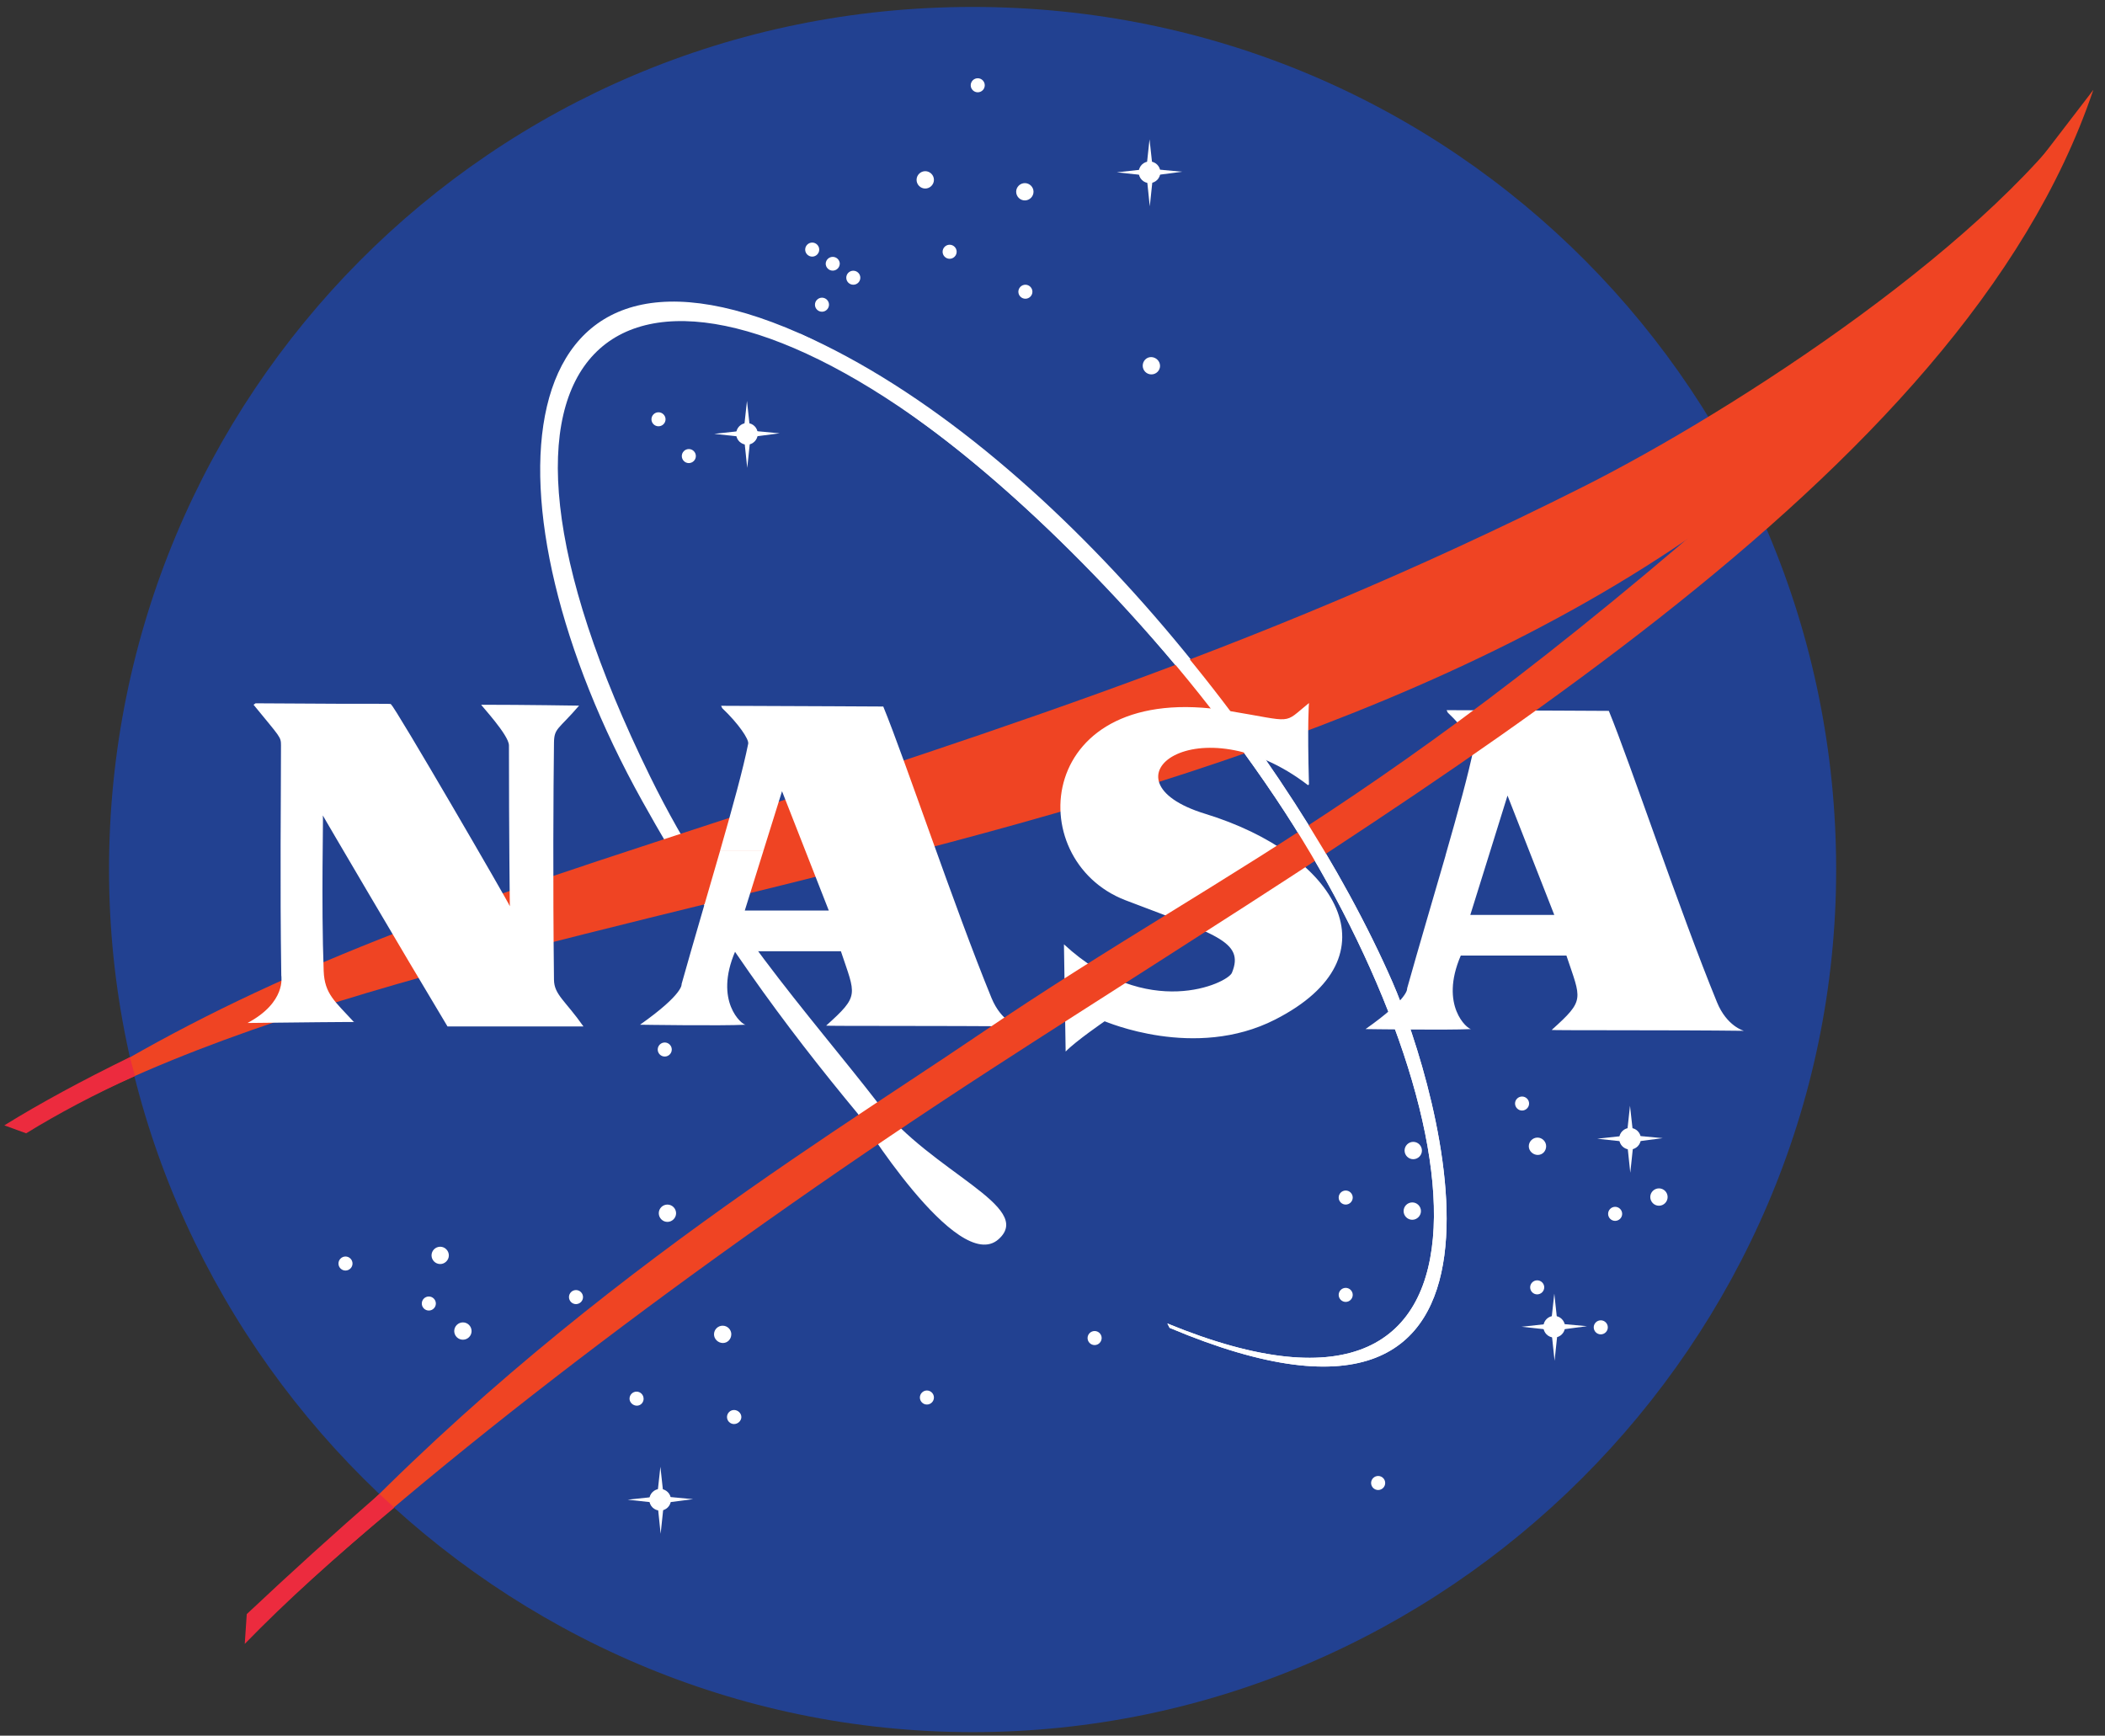 <?xml version="1.0" encoding="UTF-8"?>
<svg id="Layer_1" xmlns="http://www.w3.org/2000/svg" xmlns:xlink="http://www.w3.org/1999/xlink" version="1.1" viewBox="0 0 497.35 410.14">
  <rect x="0" y="0" width="497.35" height="410.14" fill="#333333" stroke="none"/>
  <!-- Generator: Adobe Illustrator 29.7.1, SVG Export Plug-In . SVG Version: 2.1.1 Build 8)  -->
  <defs>
    <style>
      .st0 {
        fill: none;
      }

      .st1 {
        fill: #224191;
      }

      .st2 {
        fill: #fff;
      }

      .st3 {
        fill: #ec2b3e;
      }

      .st4 {
        fill: #ef4423;
      }

      .st5 {
        clip-path: url(#clippath);
      }
    </style>
    <clipPath id="clippath">
      <rect class="st0" x="1.03" y="1.64" width="493.57" height="407.65"/>
    </clipPath>
  </defs>
  <g class="st5">
    <path class="st1" d="M433.83,205.47c0,111.81-92.11,203.83-204.03,203.83S25.76,317.27,25.76,205.47,115.72,1.64,229.8,1.64s204.03,92.02,204.03,203.83"/>
    <path class="st2" d="M275.82,312.74c87.17,35.86,72.05-54.76,25.58-124.14-26.34-39.31-60.69-72.06-82.34-87.86-71.83-52.42-116.18-20.63-65.45,82.76,16.4,33.43,37.46,55.99,53.91,77.26,12.56,16.23,37.03,24.36,28.42,32.06-9.72,8.69-33.24-29.62-33.24-29.62-17.38-20.96-33.93-43.31-51-73.99-38.99-70.07-33.36-141.59,37.21-110.44,59.9,26.46,117.1,100.65,140.11,153.33,10.62,24.33,39.58,120.59-52.67,81.67"/>
    <path class="st4" d="M4.75,265.89c38.35-25.54,74.71-42.03,136.58-62.46,86.95-28.73,152.39-48.03,232.68-88.39,35.94-18.06,98.3-58.57,120.6-93.77-6.68,13.63-27.36,40.15-36.72,51.88C348.94,209.55,116.89,201.81,6.28,267.29"/>
    <path class="st2" d="M387.69,269.07c0,1.4-1.15,2.56-2.56,2.56s-2.56-1.15-2.56-2.56,1.15-2.55,2.56-2.55,2.56,1.15,2.56,2.55M379.88,313.65c0,.91-.74,1.65-1.66,1.66-.92,0-1.66-.74-1.67-1.66,0-.91.75-1.66,1.67-1.66s1.66.75,1.66,1.66M383.27,286.83c0,.91-.74,1.65-1.66,1.66-.91,0-1.66-.74-1.66-1.66,0-.91.75-1.66,1.66-1.66s1.66.75,1.66,1.66M364.86,304.2c-.01.91-.75,1.65-1.67,1.66-.91,0-1.65-.74-1.66-1.66,0-.91.75-1.66,1.66-1.66s1.67.74,1.67,1.66M394.01,282.86c0,1.12-.91,2.05-2.05,2.05-1.13,0-2.04-.92-2.05-2.05,0-1.13.92-2.04,2.05-2.05,1.13,0,2.05.91,2.05,2.05M365.31,270.86c0,1.12-.85,2.05-1.98,2.05s-2.12-.93-2.12-2.05.93-2.05,2.05-2.05c1.12,0,2.05.93,2.05,2.05M361.28,260.76c0,.91-.76,1.66-1.66,1.66-.91,0-1.65-.75-1.66-1.66,0-.91.75-1.65,1.66-1.65s1.66.74,1.66,1.65M319.61,305.98c0,.91-.75,1.66-1.66,1.66-.91,0-1.65-.74-1.66-1.66,0-.91.75-1.66,1.66-1.66s1.66.75,1.66,1.66M335.73,286.18c0,1.12-.93,2.05-2.05,2.05s-2.05-.92-2.05-2.05.92-2.05,2.05-2.05,2.05.93,2.05,2.05M319.61,282.98c0,.91-.75,1.66-1.66,1.66-.91,0-1.66-.75-1.66-1.66s.75-1.66,1.66-1.66,1.66.75,1.66,1.66M335.96,271.87c0,1.13-.92,2.04-2.05,2.05-1.13,0-2.04-.91-2.05-2.05,0-1.12.92-2.05,2.05-2.05,1.13,0,2.04.92,2.05,2.05M327.28,350.43c0,.91-.74,1.65-1.66,1.66-.92,0-1.66-.74-1.67-1.66,0-.91.75-1.66,1.67-1.66s1.66.75,1.66,1.66M220.66,330.23c0,.92-.75,1.66-1.66,1.66-.91,0-1.66-.75-1.66-1.66,0-.9.75-1.66,1.66-1.66s1.66.75,1.66,1.66M260.29,316.18c-.01.91-.75,1.66-1.66,1.66-.92,0-1.66-.74-1.67-1.66,0-.91.75-1.66,1.67-1.66s1.66.75,1.66,1.66M175.16,334.84c0,.91-.82,1.66-1.73,1.66-.92,0-1.66-.75-1.66-1.66,0-.91.75-1.66,1.66-1.66s1.73.75,1.73,1.66M172.78,315.3c0,1.12-.86,2.05-1.98,2.05s-2.1-.92-2.1-2.05.92-2.04,2.04-2.04c1.13,0,2.04.91,2.05,2.04M152.07,330.5c0,.91-.69,1.66-1.6,1.66s-1.73-.75-1.73-1.66.75-1.66,1.66-1.66,1.66.75,1.66,1.66M83.29,298.57c0,.91-.74,1.65-1.66,1.66-.91,0-1.66-.74-1.66-1.66,0-.9.75-1.66,1.66-1.66s1.66.75,1.66,1.66M102.98,308.02c0,.91-.75,1.66-1.66,1.66s-1.66-.74-1.66-1.66.75-1.66,1.66-1.66,1.66.75,1.66,1.66M106.05,296.65c0,1.11-.93,2.04-2.04,2.04-1.13,0-2.04-.91-2.05-2.04,0-1.13.91-2.04,2.05-2.05,1.11,0,2.04.93,2.04,2.05M111.42,314.53c0,1.13-.92,2.04-2.05,2.04-1.13,0-2.04-.91-2.05-2.04,0-1.12.93-2.05,2.05-2.05,1.13,0,2.04.91,2.05,2.05M137.75,306.5c0,.91-.74,1.65-1.66,1.66-.91,0-1.65-.74-1.66-1.66,0-.91.75-1.66,1.66-1.66s1.66.75,1.66,1.66M159.74,286.68c0,1.13-.93,2.05-2.05,2.05s-2.04-.92-2.04-2.05.92-2.04,2.04-2.04c1.13,0,2.04.92,2.05,2.04M158.72,248c0,.91-.74,1.66-1.66,1.66s-1.66-.75-1.66-1.66.75-1.66,1.66-1.66,1.66.75,1.66,1.66M164.41,107.77c0,.91-.75,1.65-1.66,1.66-.91,0-1.65-.74-1.66-1.66,0-.91.75-1.66,1.66-1.66s1.66.74,1.66,1.66M157.25,99.08c0,.91-.75,1.65-1.67,1.65s-1.66-.74-1.66-1.65.75-1.66,1.66-1.66,1.67.75,1.67,1.66M195.87,72c-.01.91-.75,1.66-1.66,1.66-.91,0-1.66-.74-1.66-1.66,0-.9.75-1.66,1.66-1.66s1.66.75,1.66,1.66M203.27,65.62c0,.92-.74,1.66-1.66,1.66-.92,0-1.66-.74-1.66-1.66s.75-1.65,1.66-1.65,1.66.75,1.66,1.65M198.41,62.29c0,.92-.75,1.66-1.66,1.66-.92,0-1.66-.74-1.66-1.66.04-.92.82-1.63,1.74-1.59.86.04,1.55.73,1.59,1.59M193.56,58.98c0,.91-.75,1.66-1.66,1.66-.91,0-1.66-.75-1.66-1.66,0-.91.75-1.66,1.66-1.66.91,0,1.66.75,1.66,1.66M220.66,42.5c0,1.12-.93,2.05-2.05,2.05s-2.05-.92-2.05-2.05.93-2.05,2.05-2.05,2.05.93,2.05,2.05M243.93,68.94c0,.91-.75,1.65-1.66,1.65-.91,0-1.66-.74-1.66-1.65,0-.91.75-1.66,1.66-1.66s1.66.75,1.66,1.66M226.03,59.49c0,.91-.75,1.66-1.66,1.66s-1.66-.74-1.66-1.66c0-.91.75-1.66,1.66-1.66s1.66.74,1.66,1.66M274.09,86.43c0,1.12-.91,2.04-2.05,2.04-1.13,0-2.04-.91-2.05-2.04,0-1.12.86-2.05,1.98-2.05s2.11.93,2.11,2.05M244.19,45.31c0,1.12-.93,2.05-2.05,2.05-1.13,0-2.04-.92-2.05-2.05,0-1.12.93-2.04,2.05-2.04s2.05.92,2.05,2.04M232.67,20.15c0,.92-.74,1.66-1.66,1.66-.91,0-1.66-.75-1.66-1.66s.75-1.66,1.66-1.66c.91,0,1.66.74,1.66,1.66M309.27,185.34c-.41-14.52,0-19.21,0-19.21-6.34,5.11-3.14,4.46-19.02,1.84-45.76-7.55-49.25,35.16-24.35,44.75,20.9,8.04,28.31,9.62,25.16,17.16-1.02,2.46-20.04,11.45-39.68-6.74l.4,25.34c2.46-2.53,9.21-7.15,9.21-7.15.2,0,21.29,9.29,40.29-.41,29.26-14.91,14.65-39.06-16.56-48.63-25.98-7.97-1.44-26.57,24.33-6.75M341.54,202.1c2.94-10.23,5.46-19.38,6.66-25.34.2-1.02-2.25-4.7-6.14-8.38l-.27-.57c18.75.06,38.33.17,38.33.17,5.11,12.46,16.77,47.4,25.56,68.86,2.32,5.67,6.34,6.74,6.34,6.74-15.95-.21-45.55-.07-45.4-.21,7.98-7.15,6.95-7.15,3.48-17.57h-24.96c-5.11,11.85,1.59,17.41,2.45,17.37-5.67.29-24.95,0-24.95,0,10.43-7.35,9.82-9.61,9.82-9.61,2.86-10.19,6.18-21.36,9.1-31.47h10.23c-2.21,7.05-4.4,14.1-4.4,14.1h19.84l-11.05-28.2s-2.19,7.05-4.39,14.1h-10.23M170.12,201.07c2.94-10.23,5.47-19.37,6.66-25.34.2-1.02-2.25-4.7-6.13-8.38l-.28-.57c18.74.06,38.32.17,38.32.17,5.12,12.46,16.78,47.4,25.57,68.86,2.33,5.67,6.34,6.74,6.34,6.74-15.95-.2-45.56-.06-45.4-.2,7.98-7.16,6.95-7.16,3.48-17.57h-24.96c-5.11,11.85,1.6,17.41,2.45,17.36-5.68.3-24.95,0-24.95,0,10.43-7.36,9.82-9.61,9.82-9.61,2.86-10.19,6.19-21.36,9.09-31.47h10.24l-4.4,14.1h19.85l-11.05-28.2-4.4,14.09h-10.23M60.38,166.19c35.09.27,31.65-.07,32.06.34.61,0,28.02,47.2,28.02,47.61,0,.2-.21-16.78-.21-38.01,0-2.45-6.74-9.6-6.54-9.6,10.02,0,23.11.21,23.11.21-4.91,5.72-5.89,5.25-5.93,8.79-.14,11.37-.27,32.38,0,55.98.04,3.54,2.66,4.91,6.96,11.03h-32.12c-10.43-17.36-29.55-49.95-29.45-49.85.15.15-.41,20.43.2,36.78.21,5.4,2.66,7.15,7.16,12.05,0,0,5.18-.14-25.16.21,9.21-4.91,7.98-11.03,7.98-11.24-.33-22.58-.07-41.89-.07-54.36,0-2.04-.14-1.84-6.48-9.6"/>
    <path class="st2" d="M369.77,313.5c0,1.41-1.15,2.56-2.56,2.56-1.41,0-2.56-1.14-2.56-2.56,0-1.4,1.16-2.56,2.56-2.56,1.41,0,2.55,1.15,2.56,2.56M385.12,261.29l-.76,7.02-6.97.77,7.03.76.77,7.28.77-7.28,6.9-.9-6.96-.64-.78-7.02"/>
    <path class="st2" d="M179.04,102.52c0,1.4-1.15,2.56-2.55,2.56-1.41,0-2.56-1.15-2.56-2.56,0-1.41,1.15-2.56,2.56-2.56s2.55,1.15,2.55,2.56M367.23,305.72l-.77,7.03-6.96.76,7.03.77.77,7.27.77-7.27,6.9-.9-6.97-.64-.76-7.02"/>
    <path class="st2" d="M274.16,40.71c0,1.4-1.15,2.56-2.56,2.56s-2.56-1.15-2.56-2.56,1.15-2.56,2.56-2.56,2.56,1.15,2.56,2.56M176.49,94.73l-.77,7.02-6.97.77,7.03.76.77,7.28.77-7.28,6.9-.89-6.97-.64-.76-7.02Z"/>
    <path class="st2" d="M158.53,354.39c0,1.41-1.15,2.56-2.56,2.56-1.41,0-2.56-1.14-2.56-2.56,0-1.4,1.15-2.56,2.56-2.56s2.56,1.16,2.56,2.56M271.6,32.92l-.76,7.03-6.97.77,7.03.76.76,7.28.77-7.28,6.9-.9-6.96-.63-.77-7.03"/>
  </g>
  <polyline class="st2" points="156.03 346.59 155.26 353.62 148.3 354.38 155.33 355.14 156.09 362.43 156.86 355.14 163.76 354.25 156.8 353.61 156.03 346.59"/>
  <g>
    <path class="st4" d="M494.58,21.26c-31.09,92.24-155.66,163.47-260.51,231.47-63.25,41.04-126.06,88.27-169.3,128.46-11.4,10.59,2.32-3.97-2.04.51,60.34-69.47,129.74-110.85,168.1-136.9,64.87-44.07,101.76-55.17,213.67-158.26"/>
    <path class="st3" d="M89.64,353.02c-10.62,9.26-21.08,18.73-31.34,28.39l-.47,7.04c9.69-9.98,21.59-20.76,35.33-32.2M30.68,249.8c-11.17,5.46-21.17,10.86-29.66,16.12l5.16,1.88c7.42-4.57,16.34-9.34,25.72-13.54"/>
    <path class="st2" d="M275.82,312.74c87.17,35.86,72.05-54.76,25.58-124.14-26.34-39.31-58.82-70.49-82.35-87.86-27.47-20.29-30.15-21.97-30.15-21.97,61.36,29.13,117.1,100.64,140.1,153.33,10.63,24.33,39.59,120.58-52.66,81.66"/>
  </g>
</svg>